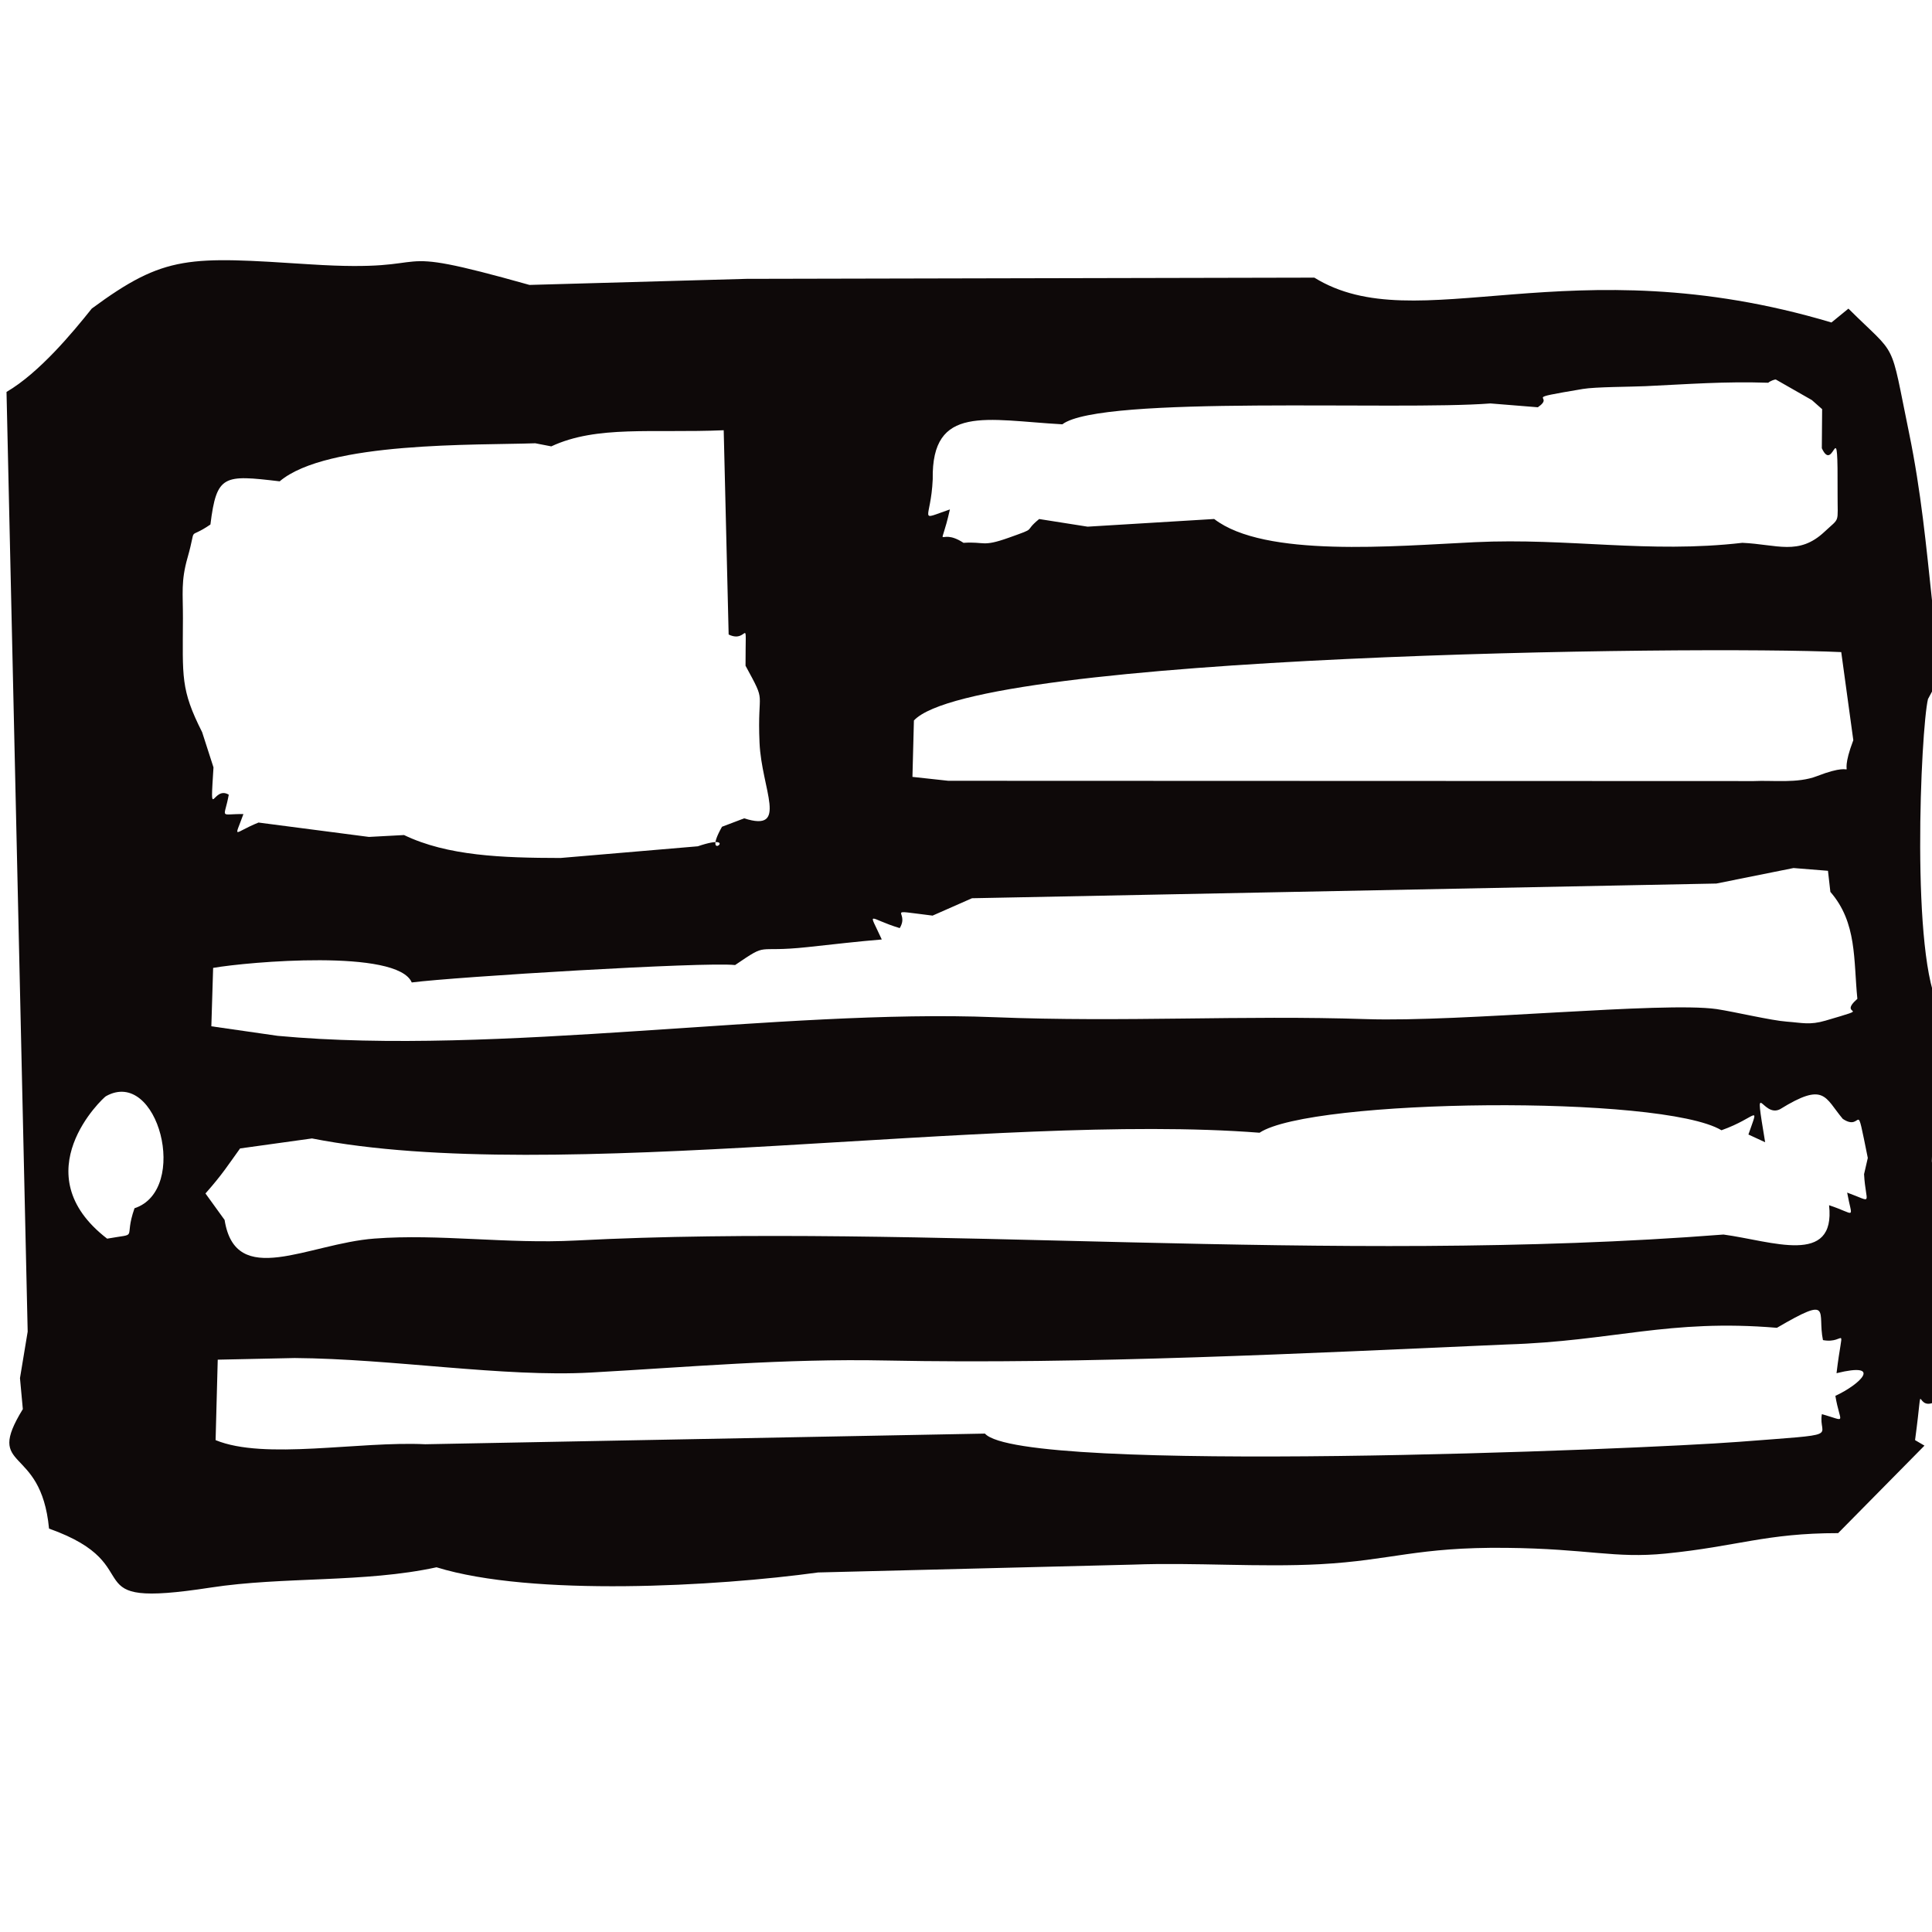 <?xml version="1.0" encoding="UTF-8"?>
<!DOCTYPE svg PUBLIC "-//W3C//DTD SVG 1.1//EN" "http://www.w3.org/Graphics/SVG/1.1/DTD/svg11.dtd">
<!-- Creator: CorelDRAW 2021 (64-Bit) -->
<svg xmlns="http://www.w3.org/2000/svg" xml:space="preserve" width="1.5in" height="1.5in" version="1.1" style="shape-rendering:geometricPrecision; text-rendering:geometricPrecision; image-rendering:optimizeQuality; fill-rule:evenodd; clip-rule:evenodd"
viewBox="0 0 1499.99 1499.99"
 xmlns:xlink="http://www.w3.org/1999/xlink"
 xmlns:xodm="http://www.corel.com/coreldraw/odm/2003">
 <defs>
  <style type="text/css">
   <![CDATA[
    .fil0 {fill:#0E0909}
   ]]>
  </style>
 </defs>
 <g id="Layer_x0020_1">
  <path class="fil0" d="M1414.5 1097.92c-3.31,18.46 19.03,15.07 -64.39,21.5 -76.77,5.94 -556.92,25.52 -585.42,-6.39l-434.49 8.27c-51.7,-2.52 -124.85,12.48 -162.81,-3.2l1.66 -62.46 59.77 -1.28c75.94,0.55 162,15.02 229.87,11.27 75.6,-4.19 149.63,-10.97 229.22,-9.35 153.74,3.13 325.8,-5.59 482.3,-12.46 82.11,-2.54 125.49,-20 209.36,-12.92 43.8,-25.58 31.18,-12.55 35.76,9.54 18.25,3.48 15.54,-15.93 10.53,25.7 36.06,-8.89 18.8,8.47 -0.89,17.59 3.62,21.98 9.74,19.93 -10.48,14.19zm-1310.06 -159.85c-8.87,25.24 4.38,19.04 -21.26,23.61 -65.98,-50.77 -3.13,-109.36 -0.98,-110.57 40.45,-22.75 65.19,72.89 22.24,86.96zm1315.64 -2.35c5.27,47.44 -44.26,27.84 -81.97,22.77 -306.11,23.89 -623.35,-9.26 -890.89,4.63 -53.72,2.8 -106.15,-5.33 -156.53,-1.5 -51.58,3.91 -107.81,39.34 -116.31,-14.47l-14.85 -20.55c13.31,-15.02 17.91,-22.57 26.87,-34.96l55.83 -7.76c188.78,37.14 529.09,-20.51 735.68,-4.43 39.77,-26.55 312.31,-29.67 358.63,-1.93 27.89,-9.92 29.57,-21.63 20.92,3.31l12.99 6c-8.98,-54.12 -2.6,-18.48 11.54,-25.63 34.8,-21.56 34.67,-9.21 48.74,7.49 16.18,10.87 9.35,-19.32 19.42,30.34l-2.9 12.58c1.3,23.89 8,22 -13.13,14.31 3.95,21.65 7.32,16.8 -14.04,9.81zm-1204.45 -131.5l-51.54 -7.41 1.39 -45.34c26.88,-4.69 143.03,-14.94 154.2,11.3 33.43,-4.32 227.06,-16.12 251.05,-13.52 27.01,-18.33 14.09,-9.35 56.3,-13.93 19.96,-2.15 39.27,-4.41 57.58,-5.91 -10.91,-23.91 -10.87,-16.3 13.94,-8.83 8.23,-13.67 -13.83,-14.52 25.5,-9.7l30.6 -13.49 577.91 -11.41 59.92 -12.04 26.75 2.15 1.86 16.37c20.81,23.85 17.92,52.91 20.96,83.03 -16.43,14.37 15.04,5.25 -24.8,16.94 -12.21,3.58 -18.12,1.63 -29.85,0.78 -12.26,-0.89 -40.24,-7.56 -54.58,-9.76 -41.86,-5.98 -198.67,10.23 -271.9,7.79 -96.92,-3.22 -187.69,2.56 -288.84,-1.49 -164.61,-6.61 -386.32,30.3 -556.46,14.47zm1145.99 -197.8l-625.39 -0.22 -27.81 -3.03 1.14 -43.79c47.64,-51.21 607.5,-58.36 719.97,-53.09l9.37 68.38c-14.41,37.96 9.89,13.12 -28.27,27.93 -15.01,5.83 -34.44,3.07 -49.01,3.82zm-1198.25 -199.2c4.82,-38.85 10.33,-38.65 53.77,-33.52 36.67,-31.11 153.2,-27.94 198.44,-29.55l12.44 2.41c35.44,-16.55 78.56,-10.15 133.86,-12.52l3.84 158.59c15.85,7.78 13.09,-18.87 13.11,24.24 16.89,31.04 8.97,16.52 10.87,59.83 1.58,36.22 22.87,69.82 -11.91,58.65l-17.24 6.54c-16.9,30 16.46,3.24 -18.79,15.17l-106.57 9.07c-45.38,-0.07 -87.78,-1.59 -121.5,-17.81l-27.26 1.46 -85.72 -11.16c-19.84,7.99 -19.1,13.87 -11.72,-6.58 -19.22,-0.24 -14.9,4.33 -11.37,-15.04 -12.61,-7.67 -14.7,23.5 -11.87,-21.22l-8.81 -27.33c-16.86,-33.37 -15.04,-42.74 -14.91,-88.46 0.07,-19.3 -1.68,-28.56 3.62,-47.15 7.59,-26.62 -1.04,-12.79 17.72,-25.61zm661.43 -77.79c30.29,-22.88 260.13,-10.56 332.35,-16.2l36.81 2.97c14.7,-10.09 -15.8,-5.66 34.95,-14.21 9.89,-1.66 36.53,-1.61 48.45,-2.16 33.96,-1.59 61.19,-3.78 95.48,-2.67 1.59,-1.39 4.96,-2.6 5.87,-2.52l28.02 15.99 7.96 7.04 -0.24 30.33c9.79,21.33 12.52,-32.02 12.24,35.75 -0.08,23.34 2.13,17.57 -10.16,29.12 -19.96,18.73 -36.66,9.82 -63.76,8.57 -73.16,8.43 -134.76,-3.96 -207.59,-0.5 -63.15,3 -163.31,12.22 -202.5,-18l-98.28 5.96 -37.59 -5.93c-13.05,10.65 -0.3,6.23 -23.8,14.58 -20.62,7.33 -18.15,2.79 -34.95,3.9 -20.4,-13.36 -18.65,10.16 -10.56,-25.94 -25.64,8.74 -14.78,9.14 -13.33,-23.45 -1.01,-58.47 41.59,-45.91 100.63,-42.63zm-753.59 -89.8c-14.61,18.32 -40.65,49.78 -66.15,64.67l16.43 729.57 -5.98 36.1 2.22 24.06c-30.3,49.36 14.04,26.29 20.34,92.76 82.15,29.17 14.47,62.88 125.39,45.8 56.54,-8.71 119.42,-3.56 175.46,-15.76 74.19,22.94 217.57,14.85 296.24,4.02l244.7 -6.1c47.6,-1.78 98.23,2.2 145.03,-0.31 55.7,-3.01 75.07,-13.44 144.56,-12.7 63.96,0.67 83.78,8.43 123.84,4.43 55.4,-5.52 77.79,-15.86 133.83,-15.86l67.03 -67.93 -7.31 -4.28c7.76,-57.93 -2.24,-16.22 19.35,-32.11l-3.28 -28.06 -1.68 -48.14 4.87 -48.13 -6.24 -60.18 3.11 -84.23 -2.6 -24.08 5.81 -10.01c-22.96,-37.79 -14.9,-216.94 -9.31,-240.42l9.31 -17.32 -3.93 -21.07 -0.54 -24.06 -1.49 -12.02c-4.73,-44.46 -8.7,-86.74 -18.02,-132.04 -15.36,-74.58 -8.17,-57.92 -47.09,-96.61l-13.18 10.76c-204.29,-61.02 -321.72,14.43 -401.48,-34.82l-440.88 0.94 -168.47 4.72c-121.46,-34.13 -62.37,-9.04 -170.26,-15.98 -94.39,-6.06 -112.48,-7.79 -169.65,34.38z"/>
 </g>
</svg>
